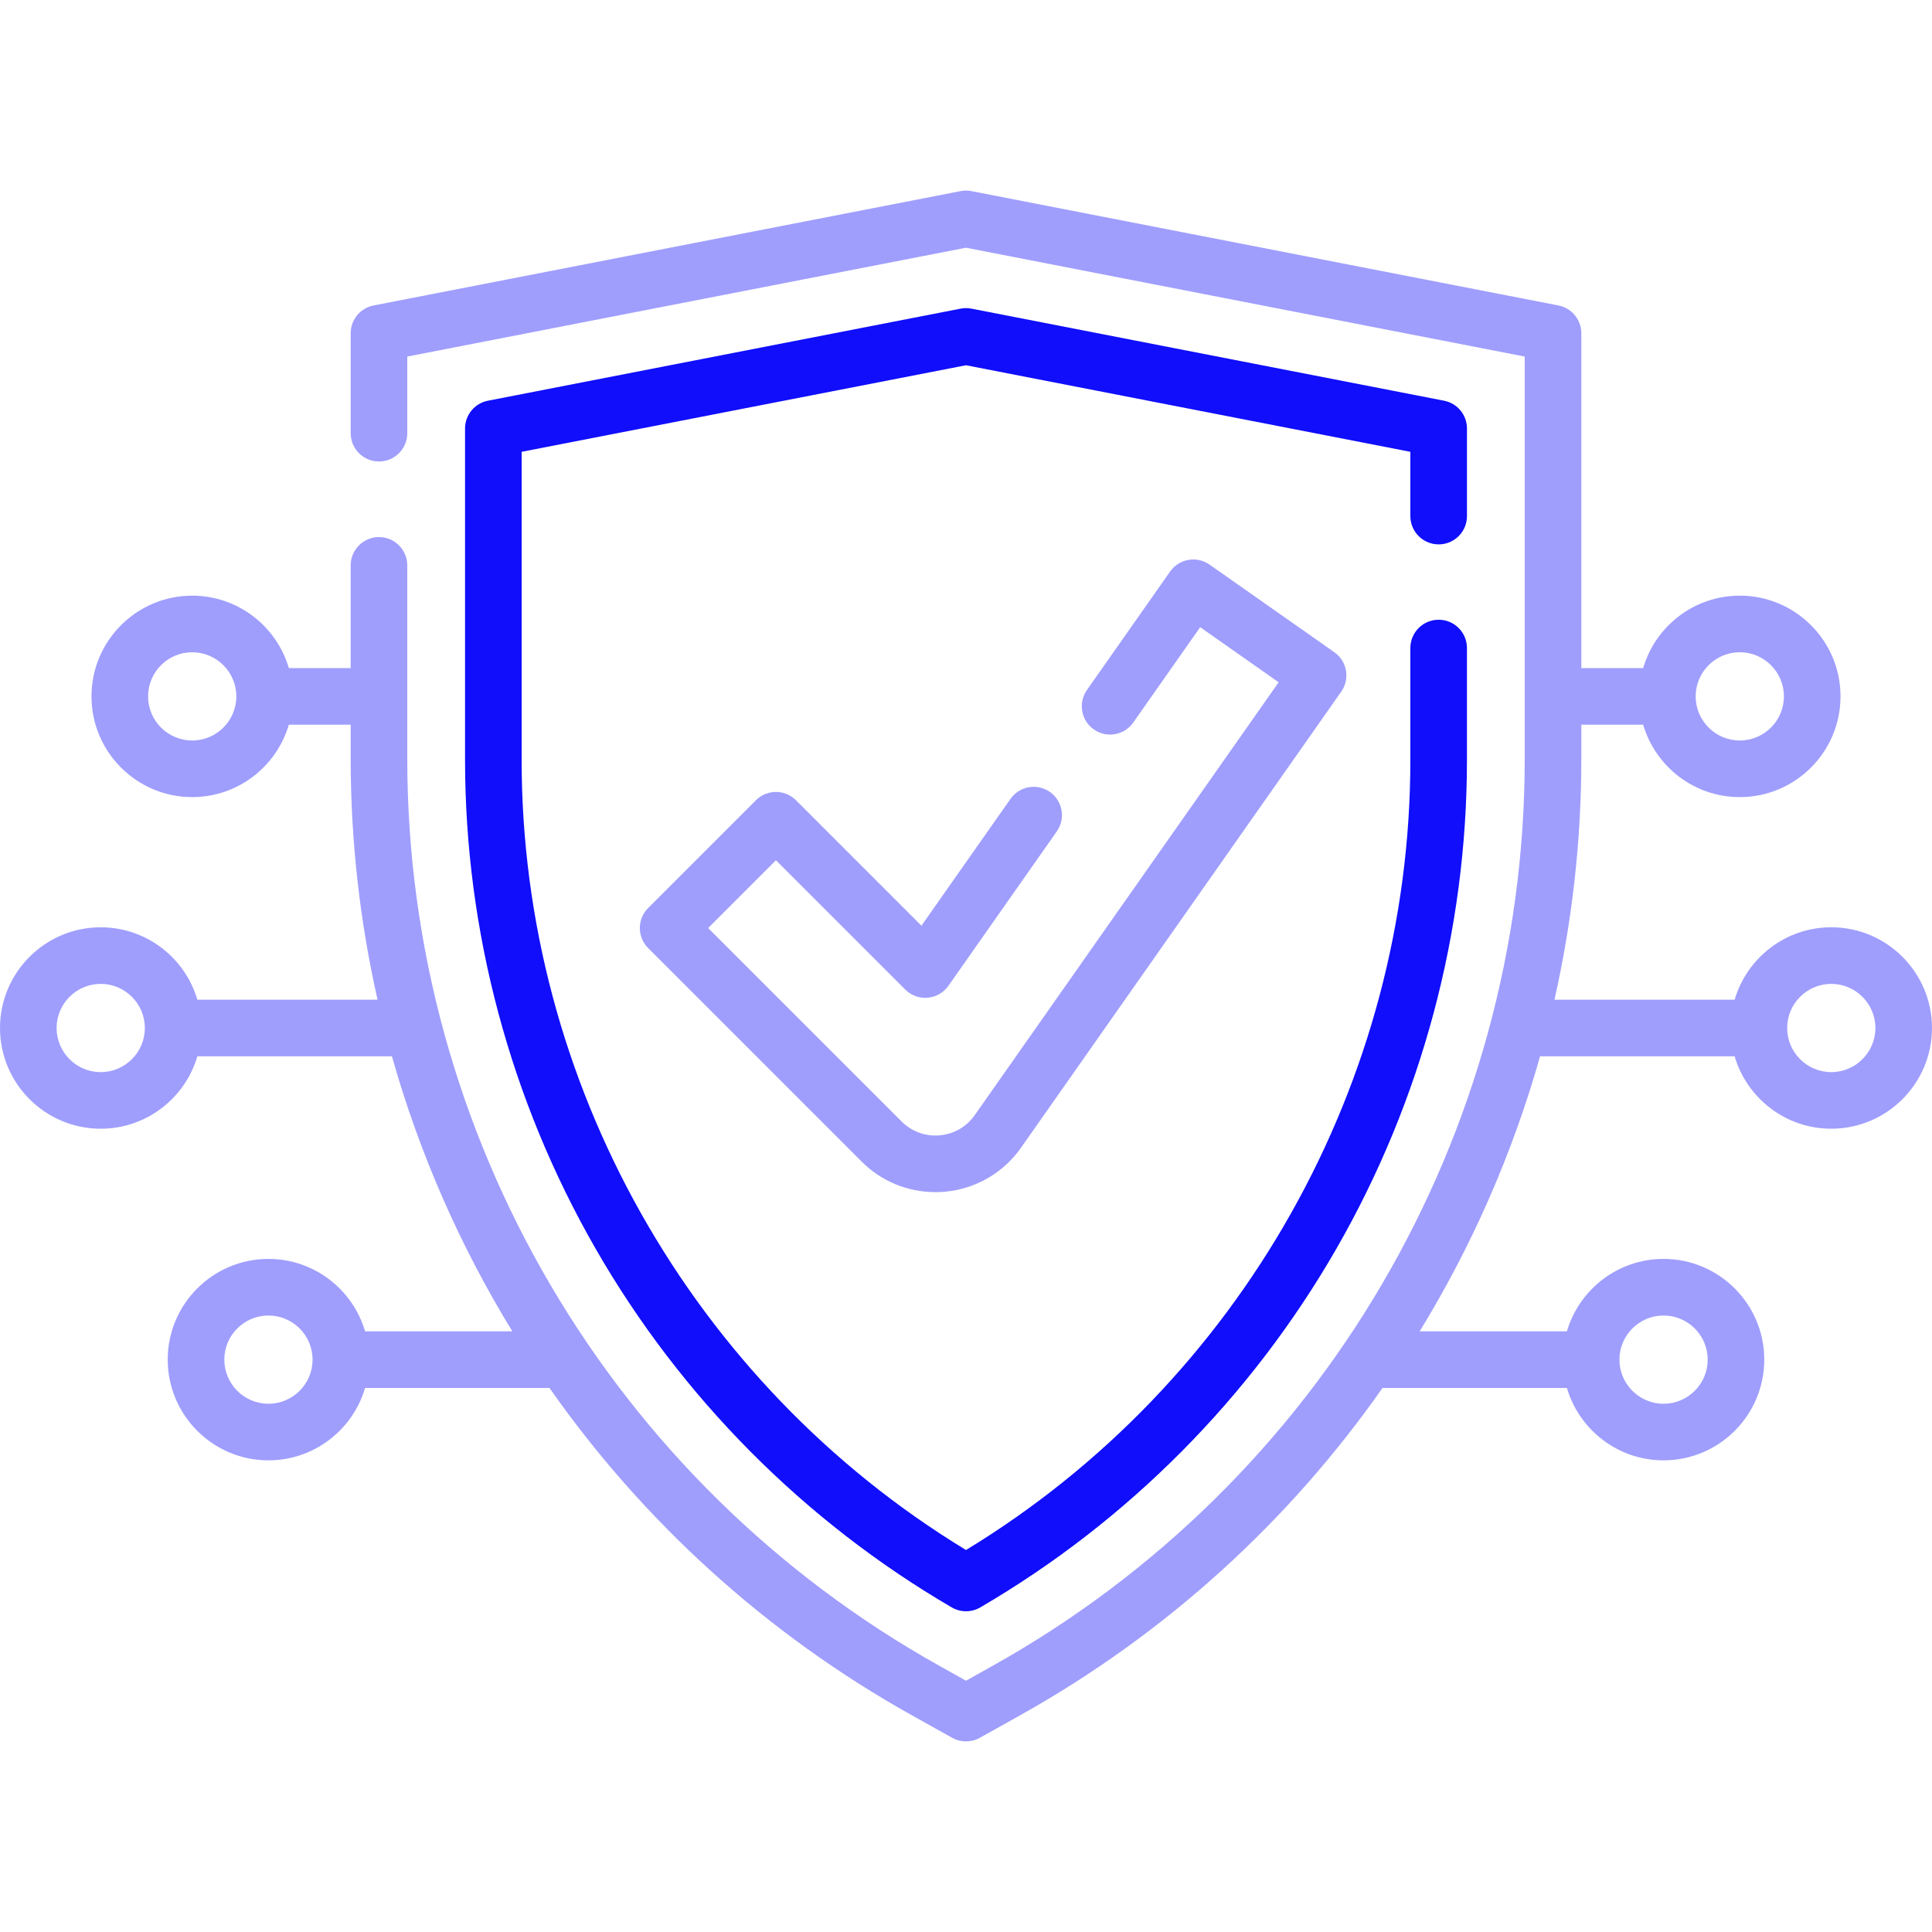 <svg width="120" height="120" viewBox="0 0 120 120" fill="none" xmlns="http://www.w3.org/2000/svg">
<g clip-path="url(#clip0_901_2044)">
<path d="M89.358 33.813C90.329 33.813 91.116 33.026 91.116 32.055V26.614C91.116 25.773 90.52 25.05 89.694 24.889L60.336 19.17C60.115 19.126 59.886 19.126 59.664 19.17L30.306 24.889C29.481 25.05 28.885 25.773 28.885 26.614V47.198C28.885 57.829 31.689 68.329 36.996 77.562C42.296 86.785 49.945 94.488 59.114 99.839C59.388 99.998 59.694 100.078 60 100.078C60.306 100.078 60.612 99.998 60.886 99.839C70.055 94.488 77.704 86.785 83.004 77.562C88.311 68.329 91.115 57.829 91.115 47.198V40.251C91.115 39.281 90.329 38.493 89.358 38.493C88.387 38.493 87.6 39.281 87.6 40.251V47.198C87.6 67.198 77.051 85.906 60 96.274C42.949 85.906 32.4 67.198 32.4 47.198V28.063L60 22.686L87.6 28.063V32.055C87.6 33.026 88.387 33.813 89.358 33.813Z" fill="#100EFB"/>
<path opacity="0.4" d="M56.226 61.463C56.593 61.83 57.103 62.017 57.621 61.971C58.138 61.926 58.609 61.655 58.907 61.23L65.641 51.639C66.199 50.845 66.007 49.748 65.213 49.19C64.419 48.633 63.322 48.825 62.764 49.619L57.232 57.498L49.438 49.704C48.752 49.017 47.639 49.017 46.953 49.704L40.256 56.4C39.926 56.73 39.741 57.177 39.741 57.643C39.741 58.109 39.926 58.556 40.256 58.886L53.514 72.145C54.741 73.371 56.371 74.046 58.105 74.046C58.292 74.046 58.481 74.038 58.667 74.022C60.583 73.856 62.315 72.858 63.419 71.284L83.307 42.959C83.865 42.165 83.673 41.069 82.878 40.511L75.128 35.069C74.747 34.801 74.274 34.695 73.815 34.776C73.356 34.856 72.947 35.116 72.679 35.497L67.511 42.858C66.953 43.653 67.145 44.749 67.94 45.307C68.735 45.865 69.831 45.673 70.388 44.878L74.546 38.956L79.419 42.378L60.542 69.264C60.035 69.985 59.241 70.443 58.363 70.519C57.477 70.596 56.623 70.281 56 69.658L43.984 57.643L48.195 53.432L56.226 61.463Z" fill="#100EFB"/>
<path opacity="0.4" d="M113.744 57.595C110.905 57.595 108.503 59.497 107.741 62.094H96.55C97.646 57.239 98.219 52.228 98.219 47.135V45.011H102.059C102.821 47.608 105.223 49.51 108.062 49.51C111.511 49.51 114.318 46.703 114.318 43.253C114.318 39.804 111.511 36.997 108.062 36.997C105.222 36.997 102.82 38.899 102.059 41.496H98.219V20.698C98.219 19.857 97.623 19.134 96.797 18.973L60.336 11.87C60.115 11.827 59.886 11.827 59.664 11.87L23.203 18.973C22.378 19.134 21.782 19.857 21.782 20.698V26.907C21.782 27.877 22.568 28.664 23.54 28.664C24.511 28.664 25.297 27.877 25.297 26.907V22.147L60 15.386L94.703 22.147V47.135C94.703 70.498 82.031 92.088 61.633 103.479L60 104.391L58.367 103.479C37.968 92.088 25.297 70.498 25.297 47.135V35.117C25.297 34.146 24.51 33.359 23.539 33.359C22.568 33.359 21.781 34.146 21.781 35.117V41.496H17.941C17.18 38.9 14.778 36.998 11.938 36.998C8.489 36.998 5.682 39.804 5.682 43.254C5.682 46.703 8.489 49.51 11.938 49.51C14.778 49.51 17.18 47.608 17.941 45.011H21.782V47.135C21.782 52.228 22.354 57.24 23.45 62.094H12.259C11.498 59.498 9.096 57.596 6.256 57.596C2.807 57.595 0 60.402 0 63.851C0 67.301 2.807 70.107 6.256 70.107C9.095 70.107 11.498 68.206 12.259 65.609H24.343C26.047 71.639 28.57 77.386 31.822 82.691H22.676C21.915 80.095 19.513 78.193 16.673 78.193C13.224 78.193 10.417 80.999 10.417 84.449C10.417 87.899 13.224 90.705 16.673 90.705C19.513 90.705 21.915 88.803 22.676 86.207H34.127C39.915 94.463 47.554 101.468 56.652 106.548L59.143 107.939C59.409 108.088 59.705 108.162 60 108.162C60.295 108.162 60.591 108.088 60.857 107.939L63.347 106.548C72.445 101.468 80.085 94.463 85.872 86.207H97.323C98.085 88.803 100.487 90.705 103.326 90.705C106.776 90.705 109.582 87.899 109.582 84.449C109.582 80.999 106.776 78.193 103.326 78.193C100.487 78.193 98.085 80.095 97.323 82.691H88.178C91.429 77.386 93.952 71.639 95.656 65.609H107.74C108.502 68.206 110.904 70.107 113.743 70.107C117.193 70.107 119.999 67.301 119.999 63.851C119.999 60.402 117.193 57.595 113.744 57.595ZM108.062 40.513C109.573 40.513 110.802 41.742 110.802 43.253C110.802 44.765 109.573 45.994 108.062 45.994C106.551 45.994 105.321 44.764 105.321 43.253C105.321 41.742 106.551 40.513 108.062 40.513ZM11.938 45.994C10.427 45.994 9.198 44.765 9.198 43.254C9.198 41.743 10.427 40.513 11.938 40.513C13.449 40.513 14.679 41.743 14.679 43.254C14.679 44.765 13.449 45.994 11.938 45.994ZM6.256 66.592C4.745 66.592 3.516 65.362 3.516 63.851C3.516 62.34 4.745 61.111 6.256 61.111C7.767 61.111 8.996 62.34 8.996 63.851C8.996 65.362 7.767 66.592 6.256 66.592ZM16.673 87.19C15.162 87.19 13.933 85.96 13.933 84.449C13.933 82.938 15.162 81.709 16.673 81.709C18.184 81.709 19.414 82.938 19.414 84.449C19.414 85.96 18.184 87.19 16.673 87.19ZM103.327 81.709C104.838 81.709 106.067 82.938 106.067 84.449C106.067 85.96 104.838 87.19 103.327 87.19C101.816 87.19 100.586 85.96 100.586 84.449C100.586 82.938 101.816 81.709 103.327 81.709ZM113.744 66.592C112.233 66.592 111.004 65.362 111.004 63.851C111.004 62.34 112.233 61.111 113.744 61.111C115.255 61.111 116.484 62.34 116.484 63.851C116.484 65.362 115.255 66.592 113.744 66.592Z" fill="#100EFB"/>
</g>
<defs>
<clipPath id="clip0_901_2044">
<rect width="120" height="120" fill="white"/>
</clipPath>
</defs>
</svg>

